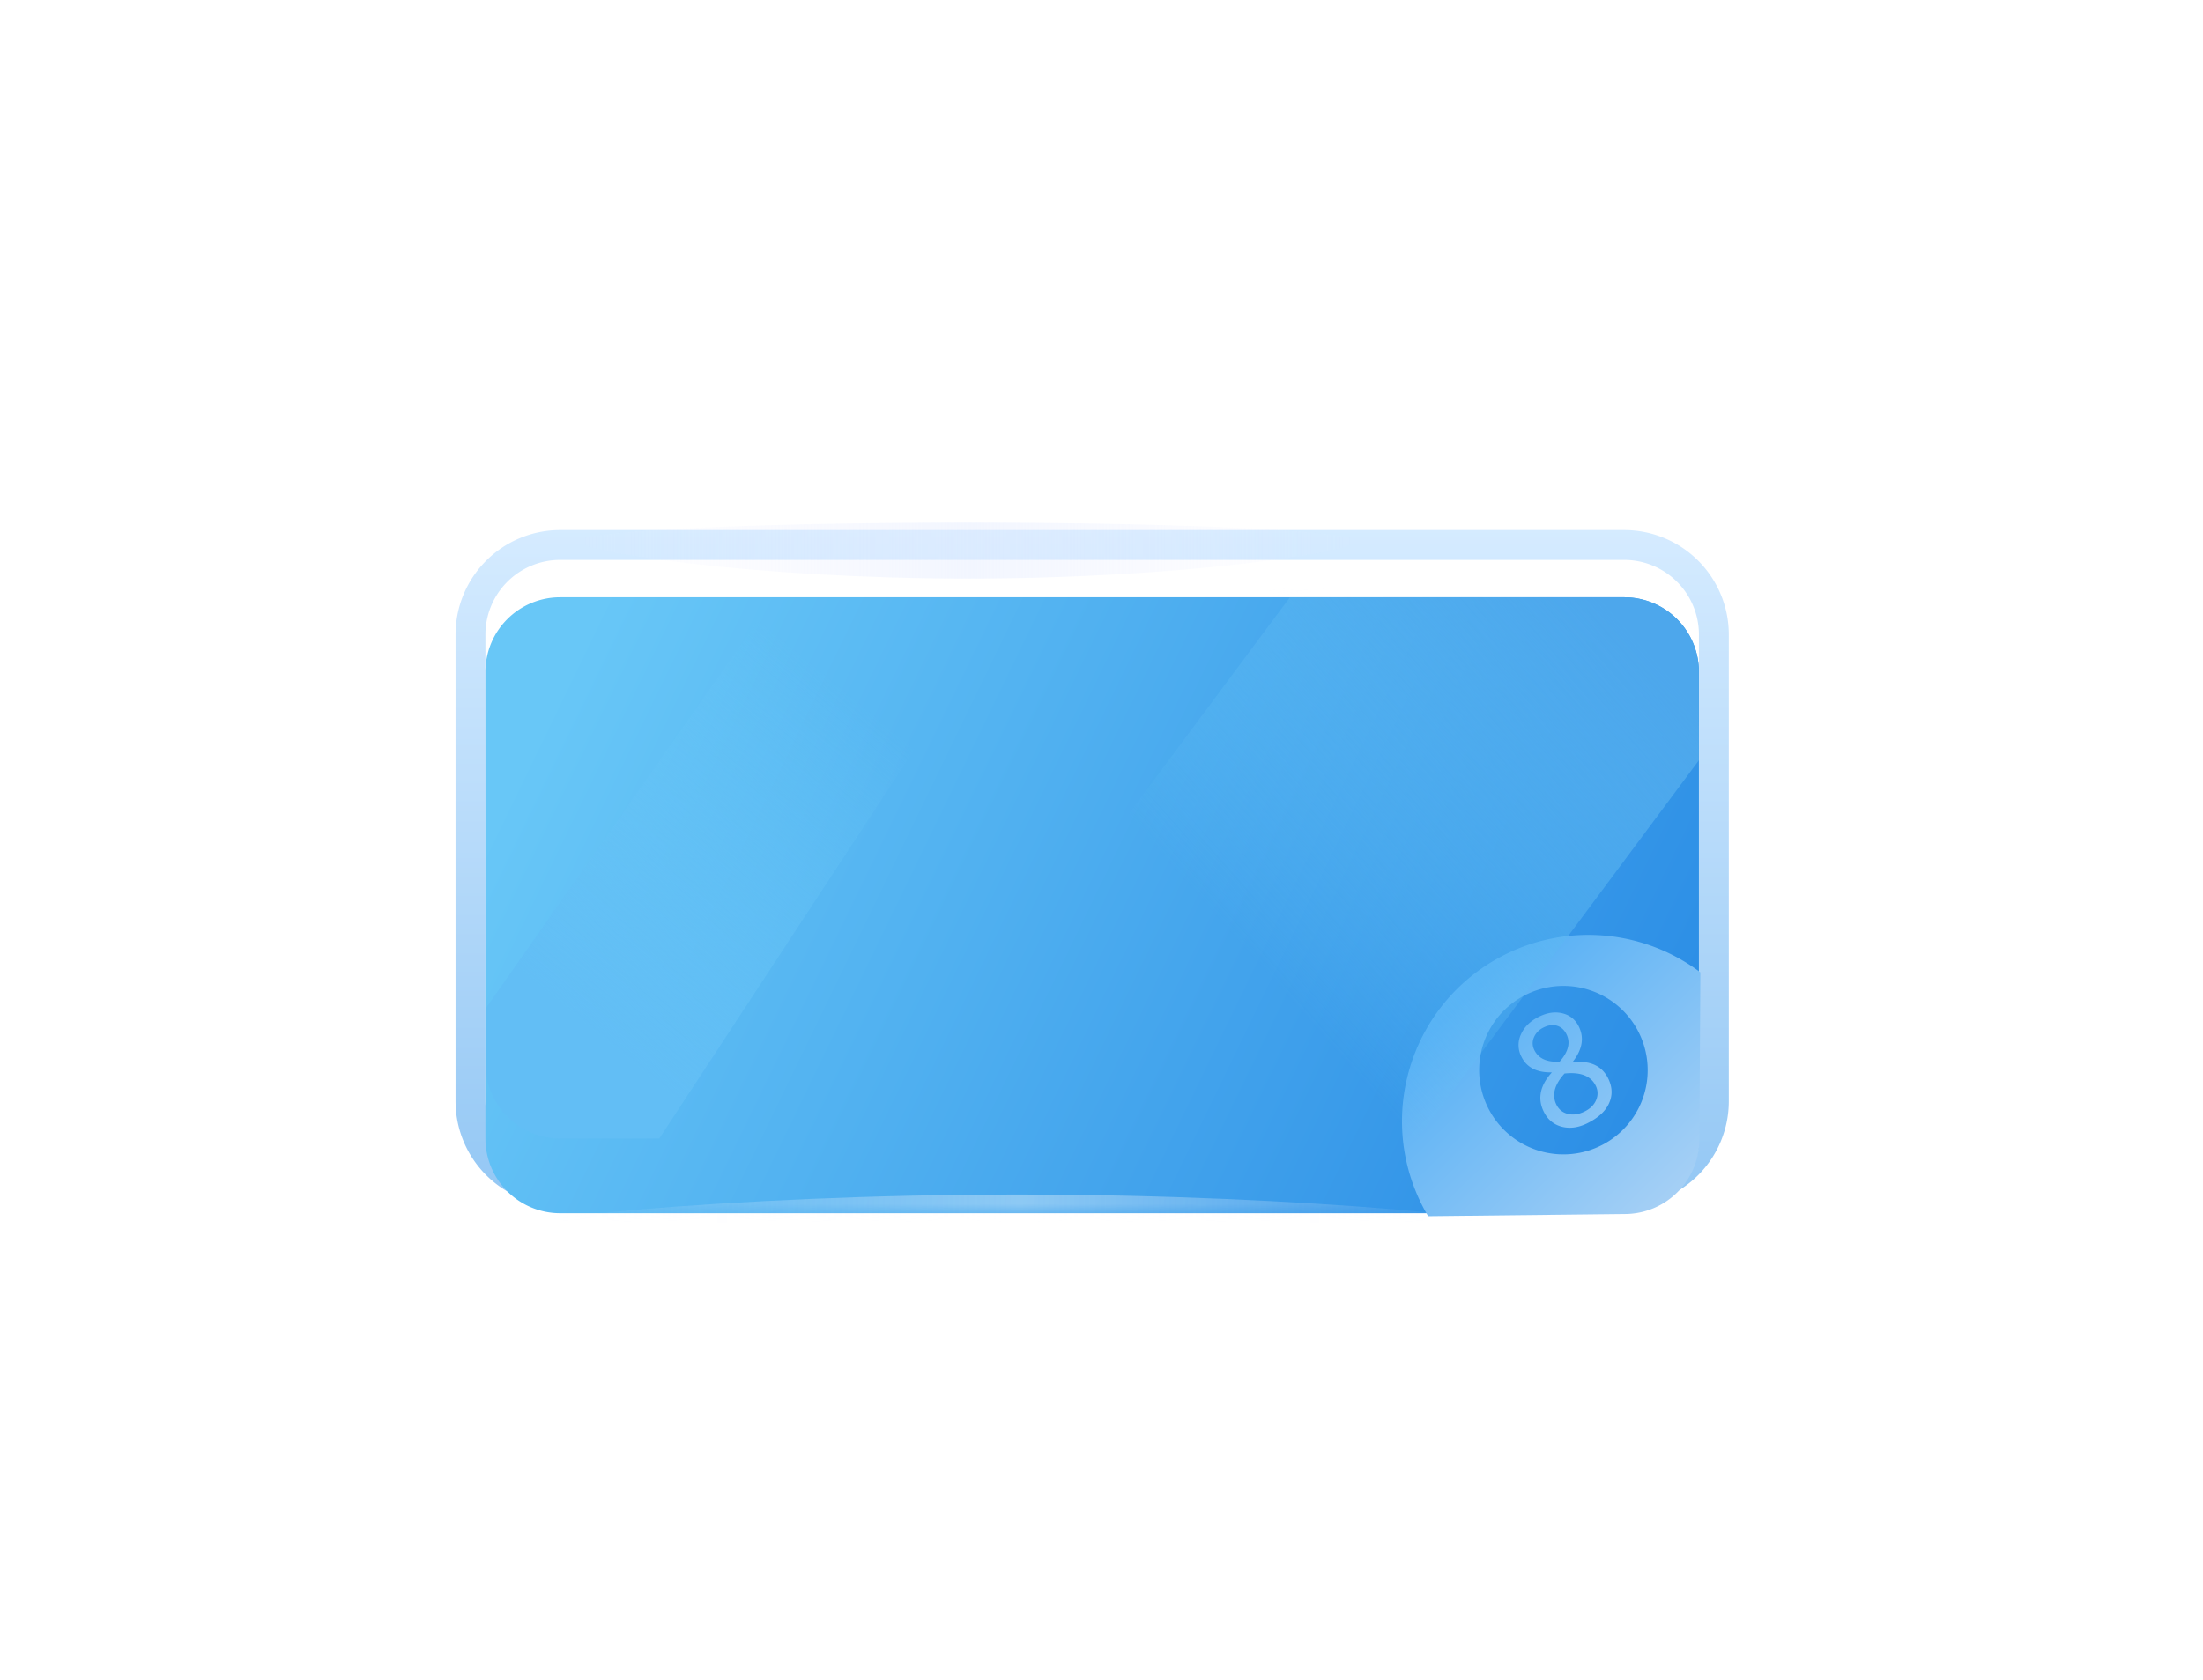 <svg height="90" width="118" xmlns="http://www.w3.org/2000/svg" xmlns:xlink="http://www.w3.org/1999/xlink"><defs><linearGradient id="d" x1="50%" x2="50%" y1="0%" y2="100%"><stop offset="0" stop-color="#d5ebff"/><stop offset="1" stop-color="#93c7f4"/></linearGradient><linearGradient id="f" x1="0%" x2="100%" y1="37.112%" y2="61.817%"><stop offset="0" stop-color="#68c7f7"/><stop offset="1" stop-color="#2d8fe6"/></linearGradient><linearGradient id="g" x1="100%" x2="0%" y1="50%" y2="50%"><stop offset="0" stop-color="#ededff" stop-opacity="0"/><stop offset=".498" stop-color="#fff" stop-opacity=".381"/><stop offset="1" stop-color="#ededff" stop-opacity="0"/></linearGradient><linearGradient id="i" x1="25.748%" x2="100%" y1="24.512%" y2="90.762%"><stop offset="0" stop-color="#56b0f5"/><stop offset="1" stop-color="#a9d1f5"/></linearGradient><linearGradient id="j" x1="17.197%" x2="82.41%" y1="57.87%" y2="0%"><stop offset="0" stop-color="#68c7f7" stop-opacity="0"/><stop offset="1" stop-color="#4da7ec"/></linearGradient><linearGradient id="k" x1="54.716%" x2="50%" y1="30.334%" y2="75.524%"><stop offset="0" stop-color="#55bbf4"/><stop offset="1" stop-color="#95d8ff" stop-opacity="0"/></linearGradient><linearGradient id="m" x1="100%" x2="0%" y1="50%" y2="50%"><stop offset="0" stop-color="#ededff" stop-opacity="0"/><stop offset=".498" stop-color="#e4ecff" stop-opacity=".471"/><stop offset="1" stop-color="#ededff" stop-opacity="0"/></linearGradient><linearGradient id="n" x1="65.162%" x2="26.014%" y1="17.68%" y2="83.517%"><stop offset="0" stop-color="#68c7f7" stop-opacity="0"/><stop offset="1" stop-color="#62bef5"/></linearGradient><filter id="c" height="167.8%" width="184.1%" x="-41.3%" y="-34.7%"><feOffset dy="2" in="SourceAlpha" result="shadowOffsetOuter1"/><feGaussianBlur in="shadowOffsetOuter1" result="shadowBlurOuter1" stdDeviation="3.5"/><feColorMatrix in="shadowBlurOuter1" result="shadowMatrixOuter1" values="0 0 0 0 0.279 0 0 0 0 0.369 0 0 0 0 0.637 0 0 0 0.16 0"/><feMerge><feMergeNode in="shadowMatrixOuter1"/><feMergeNode in="SourceGraphic"/></feMerge></filter><filter id="e" height="192.1%" width="155.4%" x="-26.9%" y="-46.1%"><feOffset dy="2" in="SourceAlpha" result="shadowOffsetOuter1"/><feGaussianBlur in="shadowOffsetOuter1" result="shadowBlurOuter1" stdDeviation="3.5"/><feColorMatrix in="shadowBlurOuter1" result="shadowMatrixOuter1" values="0 0 0 0 0.279 0 0 0 0 0.369 0 0 0 0 0.637 0 0 0 0.16 0"/><feMerge><feMergeNode in="shadowMatrixOuter1"/><feMergeNode in="SourceGraphic"/></feMerge></filter><path id="a" d="M4 0h57a4 4 0 014 4v25a4 4 0 01-4 4H4a4 4 0 01-4-4V4a4 4 0 014-4z"/><path id="b" d="M61 0a4 4 0 014 4v4.732L48.681 30.67l-14.2-19.092L43.093 0z"/><mask id="h" fill="#fff"><use fill-rule="evenodd" xlink:href="#a"/></mask><mask id="l" fill="#fff"><use fill-rule="evenodd" xlink:href="#b"/></mask></defs><g fill="none" fill-rule="evenodd"><g filter="url(#c)" transform="translate(24 16)"><path d="M63 10.4H6A5.6 5.6 0 00.4 16v25A5.6 5.6 0 006 46.6h57a5.6 5.6 0 005.6-5.6V16a5.6 5.6 0 00-5.6-5.6zm0 1.6a4 4 0 014 4v25a4 4 0 01-4 4H6a4 4 0 01-4-4V16a4 4 0 014-4z" fill="url(#d)" fill-rule="nonzero"/><g filter="url(#e)" transform="translate(2 10)"><g transform="translate(0 2)"><use fill="url(#f)" xlink:href="#a"/><path d="M28.5 35c15.74 0 28.5-.448 28.5-1s-12.76-2-28.5-2S0 33.448 0 34s12.76 1 28.5 1z" fill="url(#g)" mask="url(#h)"/><path d="M54.701 19.1a9.977 9.977 0 0110.377.996l-.054 8.971a4 4 0 01-3.957 3.976l-10.573.116a10.113 10.113 0 01-.387-.717c-2.415-4.953-.359-10.927 4.594-13.342zm7.098 4.258a4.512 4.512 0 10-8.113 3.956 4.512 4.512 0 008.113-3.956zm-5.346-.895c.436-.213.85-.27 1.247-.17.396.101.687.337.87.713.295.605.183 1.234-.336 1.892l.007.013c.935-.102 1.571.192 1.905.883.22.453.234.895.037 1.322-.195.429-.588.786-1.174 1.072-.48.234-.938.292-1.37.175-.428-.118-.748-.387-.954-.81-.338-.692-.198-1.388.427-2.084l-.006-.014c-.797.014-1.335-.267-1.616-.842a1.344 1.344 0 01-.019-1.202c.179-.401.508-.716.982-.948zm3.02 3.71c-.256-.526-.813-.748-1.672-.656-.542.599-.687 1.152-.44 1.659.128.262.331.43.61.502.281.072.579.032.895-.122.308-.15.516-.353.627-.617a.888.888 0 00-.02-.766zM57.4 22.957c-.22-.065-.46-.036-.721.092-.243.118-.414.293-.514.524s-.093.46.018.686c.222.455.677.662 1.358.62.464-.523.586-1.012.37-1.456-.12-.245-.29-.399-.511-.466z" fill="url(#i)"/><use fill="url(#j)" xlink:href="#b"/><path d="M8.184 5.655L22 2 8.093 42.95-4 45.632z" fill="url(#k)" mask="url(#l)" opacity=".809" transform="scale(1 -1) rotate(-52 -39.83 0)"/><path d="M25.5 35c15.74 0 28.5-.448 28.5-1s-12.76-2-28.5-2S-3 33.448-3 34s12.76 1 28.5 1z" fill="url(#g)" mask="url(#l)"/><path d="M25.827 1C37.329 1 46.654-.448 46.654-1s-9.325-1-20.827-1S5-1.552 5-1s9.325 2 20.827 2z" fill="url(#m)" mask="url(#l)"/></g></g><path d="M27.827 13c11.502 0 20.827-1.448 20.827-2s-9.325-1-20.827-1S7 10.448 7 11s9.325 2 20.827 2z" fill="url(#m)"/></g><path d="M20.455 12l5.26 11.028L11.312 45H6.007a4 4 0 01-4-4v-2.96L20.274 12z" fill="url(#n)" transform="translate(24 16)"/></g></svg>